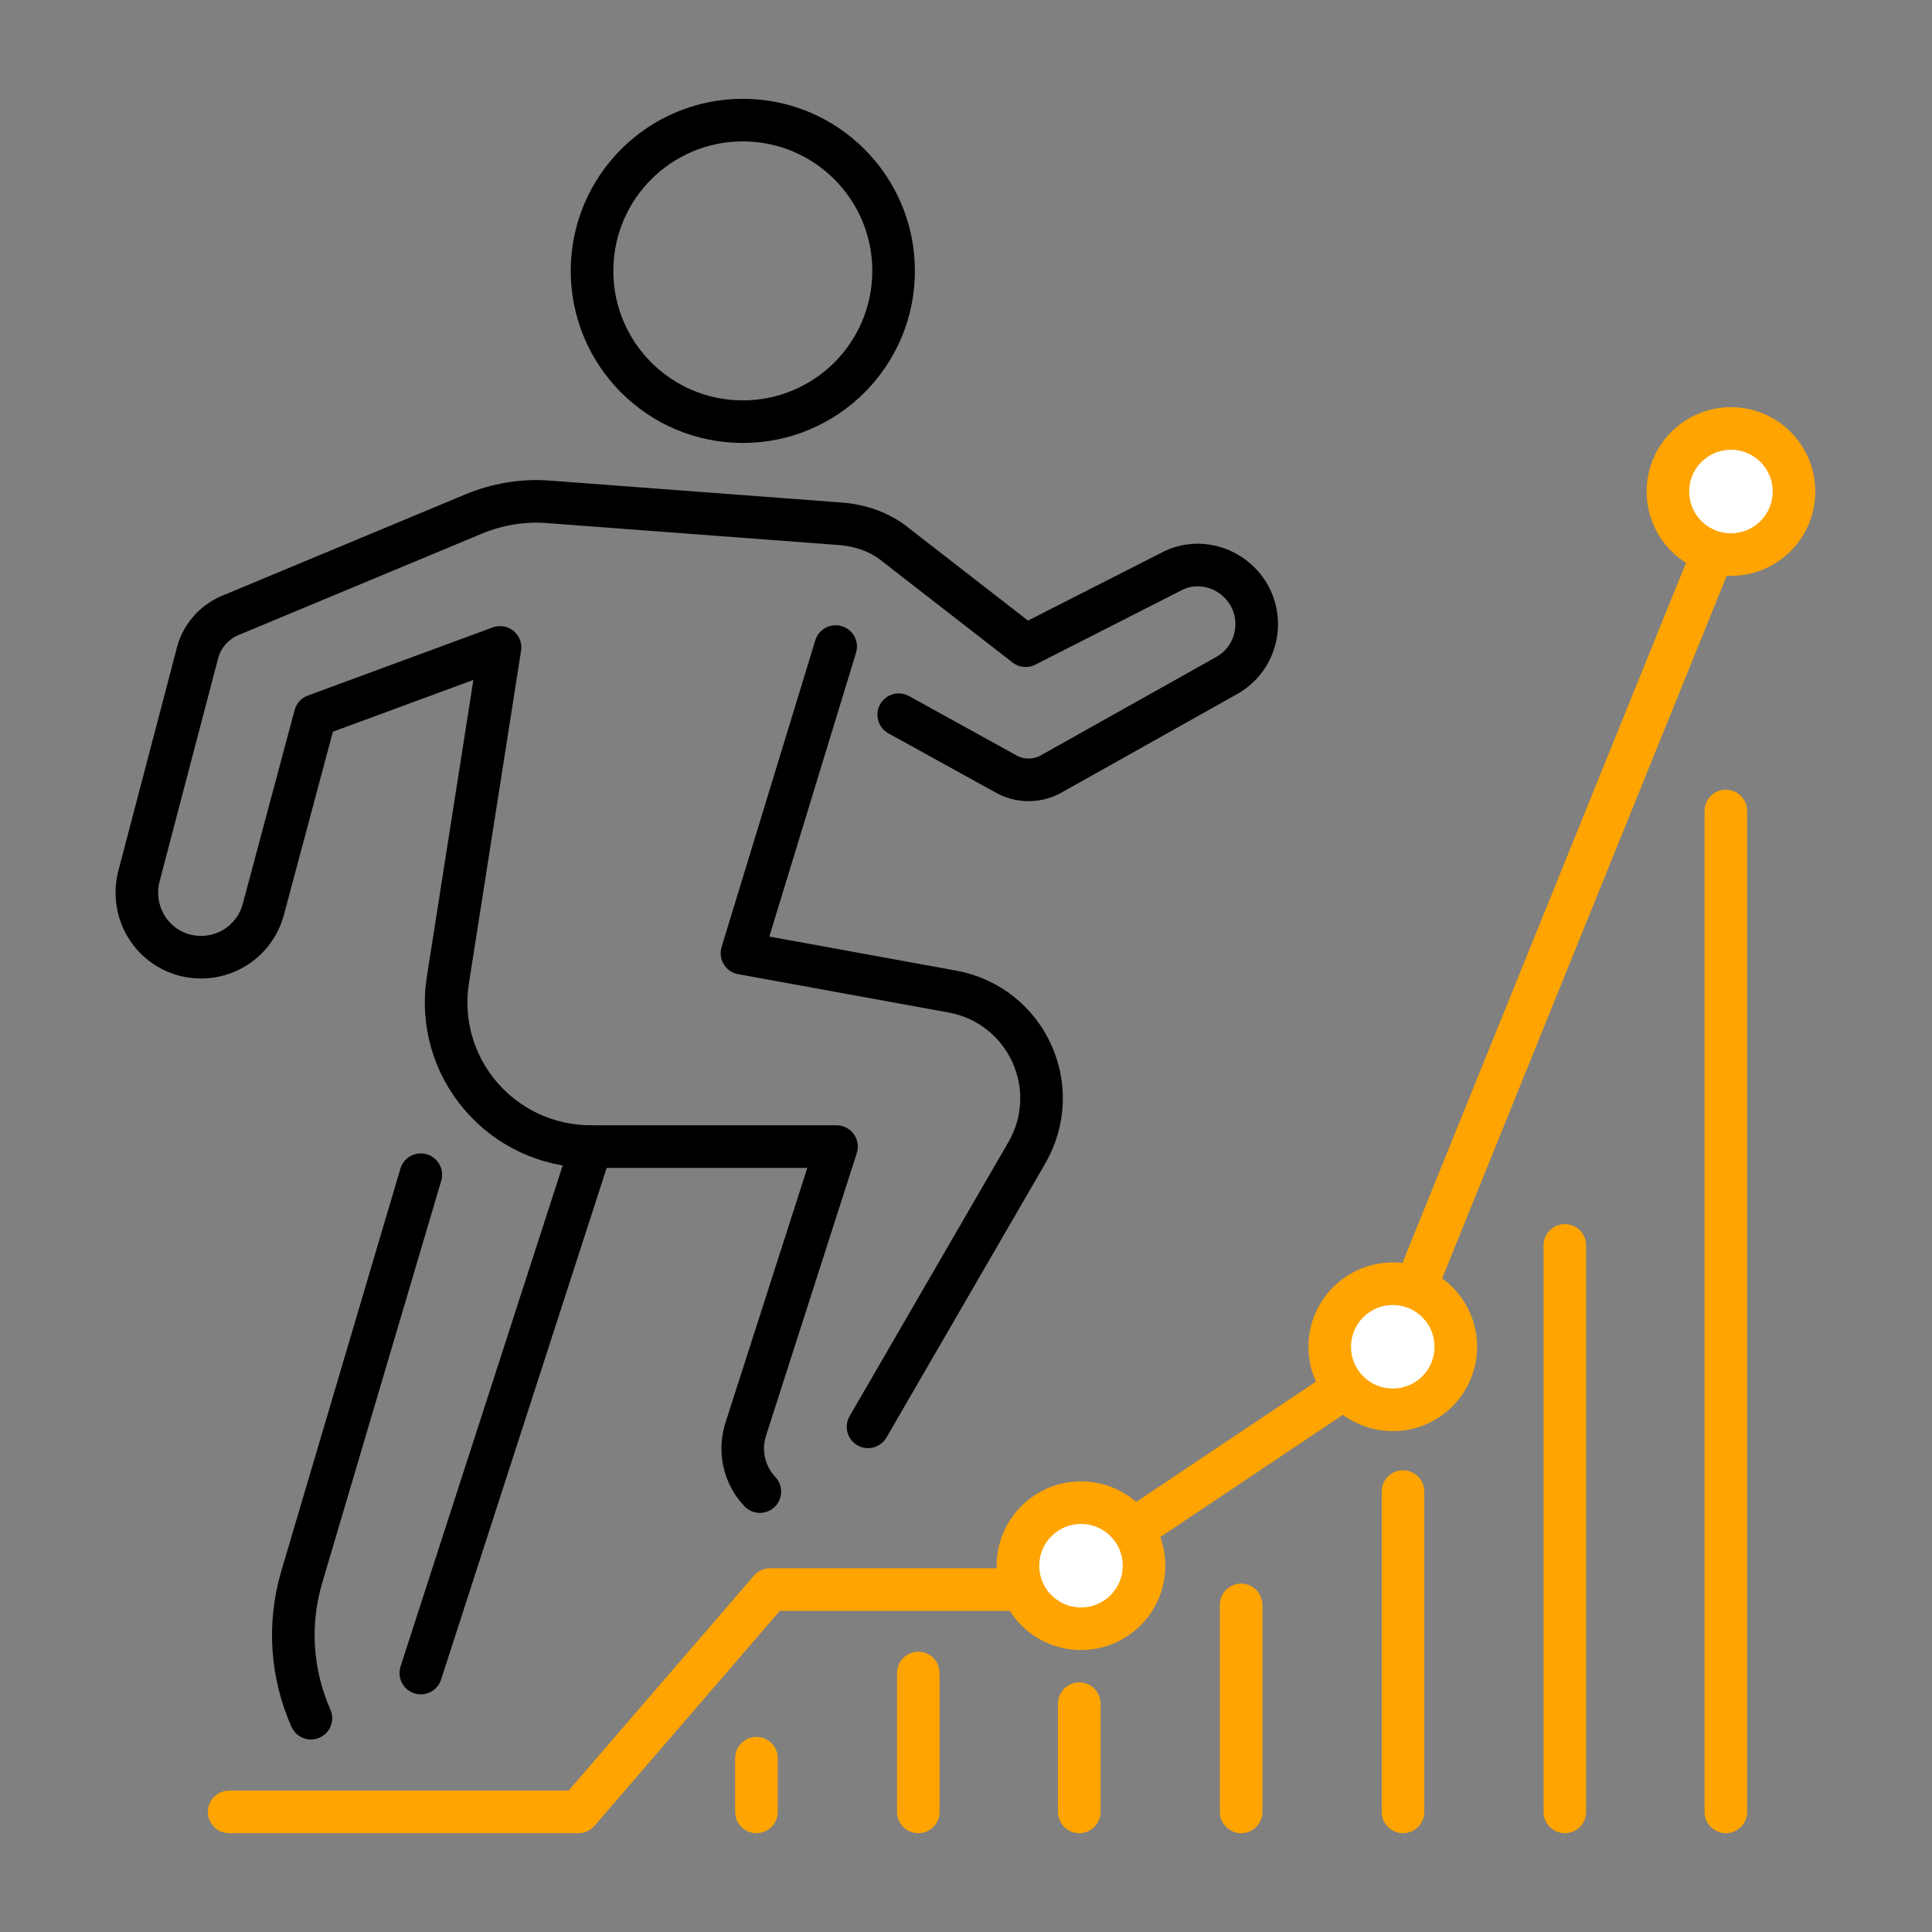 <?xml version="1.0" encoding="UTF-8"?> <svg xmlns="http://www.w3.org/2000/svg" version="1.1" viewBox="0 0 226.8 226.8"><rect x="0" y="0" width="226.8" height="226.8" fill="#808080" stroke="none"/><defs><style> .cls-1, .cls-2 { fill: none; } .cls-1, .cls-2, .cls-3 { stroke-linecap: round; stroke-linejoin: round; stroke-width: 5px; } .cls-1, .cls-3 { stroke: #ffa400; } .cls-2 { stroke: #000; } .cls-3 { fill: #fff; } </style></defs><g><g id="Calque_1"><g><polyline class="cls-1" points="26.9 212.7 67.9 212.7 90.4 186.6 122.5 186.6 162.7 159.7 203.2 59.7"></polyline><path class="cls-2" d="M98.1,75.9l-11,36,24.7,4.5c8.7,1.6,13.2,11.3,8.7,19l-18.6,32.1"></path><path class="cls-2" d="M89.2,175.1h0c-1.9-2-2.5-4.9-1.6-7.5l10.6-33h-28.8c-10.5,0-18.5-9.3-16.8-19.7l6.1-38.9-21.7,8-6.1,22.8c-1.1,4-5.2,6.4-9.3,5.3h0c-4-1.1-6.3-5.2-5.3-9.2l6.9-26.3c.5-1.9,1.9-3.5,3.7-4.3l28.8-12c2.7-1.1,5.6-1.6,8.5-1.4l34.6,2.6c2.3.2,4.6,1,6.4,2.5l15.2,11.8,17.1-8.7c3.2-1.7,7.2-.5,9.1,2.7h0c1.9,3.3.8,7.6-2.6,9.5l-20.5,11.5c-1.7,1-3.8,1-5.5,0l-12.5-6.9"></path><line class="cls-2" x1="69.4" y1="134.6" x2="49.4" y2="196.4"></line><path class="cls-2" d="M49.4,137.9l-14,47.3c-1.6,5.5-1.2,11.3,1.1,16.5h0"></path><circle class="cls-2" cx="87.2" cy="31.8" r="17.7"></circle><line class="cls-1" x1="88.8" y1="206.4" x2="88.8" y2="212.7"></line><line class="cls-1" x1="107.8" y1="196.4" x2="107.8" y2="212.7"></line><line class="cls-1" x1="126.7" y1="200" x2="126.7" y2="212.7"></line><line class="cls-1" x1="145.7" y1="188.4" x2="145.7" y2="212.7"></line><line class="cls-1" x1="164.7" y1="175.1" x2="164.7" y2="212.7"></line><line class="cls-1" x1="183.7" y1="146.2" x2="183.7" y2="212.7"></line><line class="cls-1" x1="202.6" y1="95.2" x2="202.6" y2="212.7"></line><circle class="cls-3" cx="203.2" cy="57.7" r="7.4"></circle><circle class="cls-3" cx="163.5" cy="158.1" r="7.4"></circle><circle class="cls-3" cx="126.9" cy="183.8" r="7.4"></circle></g></g></g></svg> 